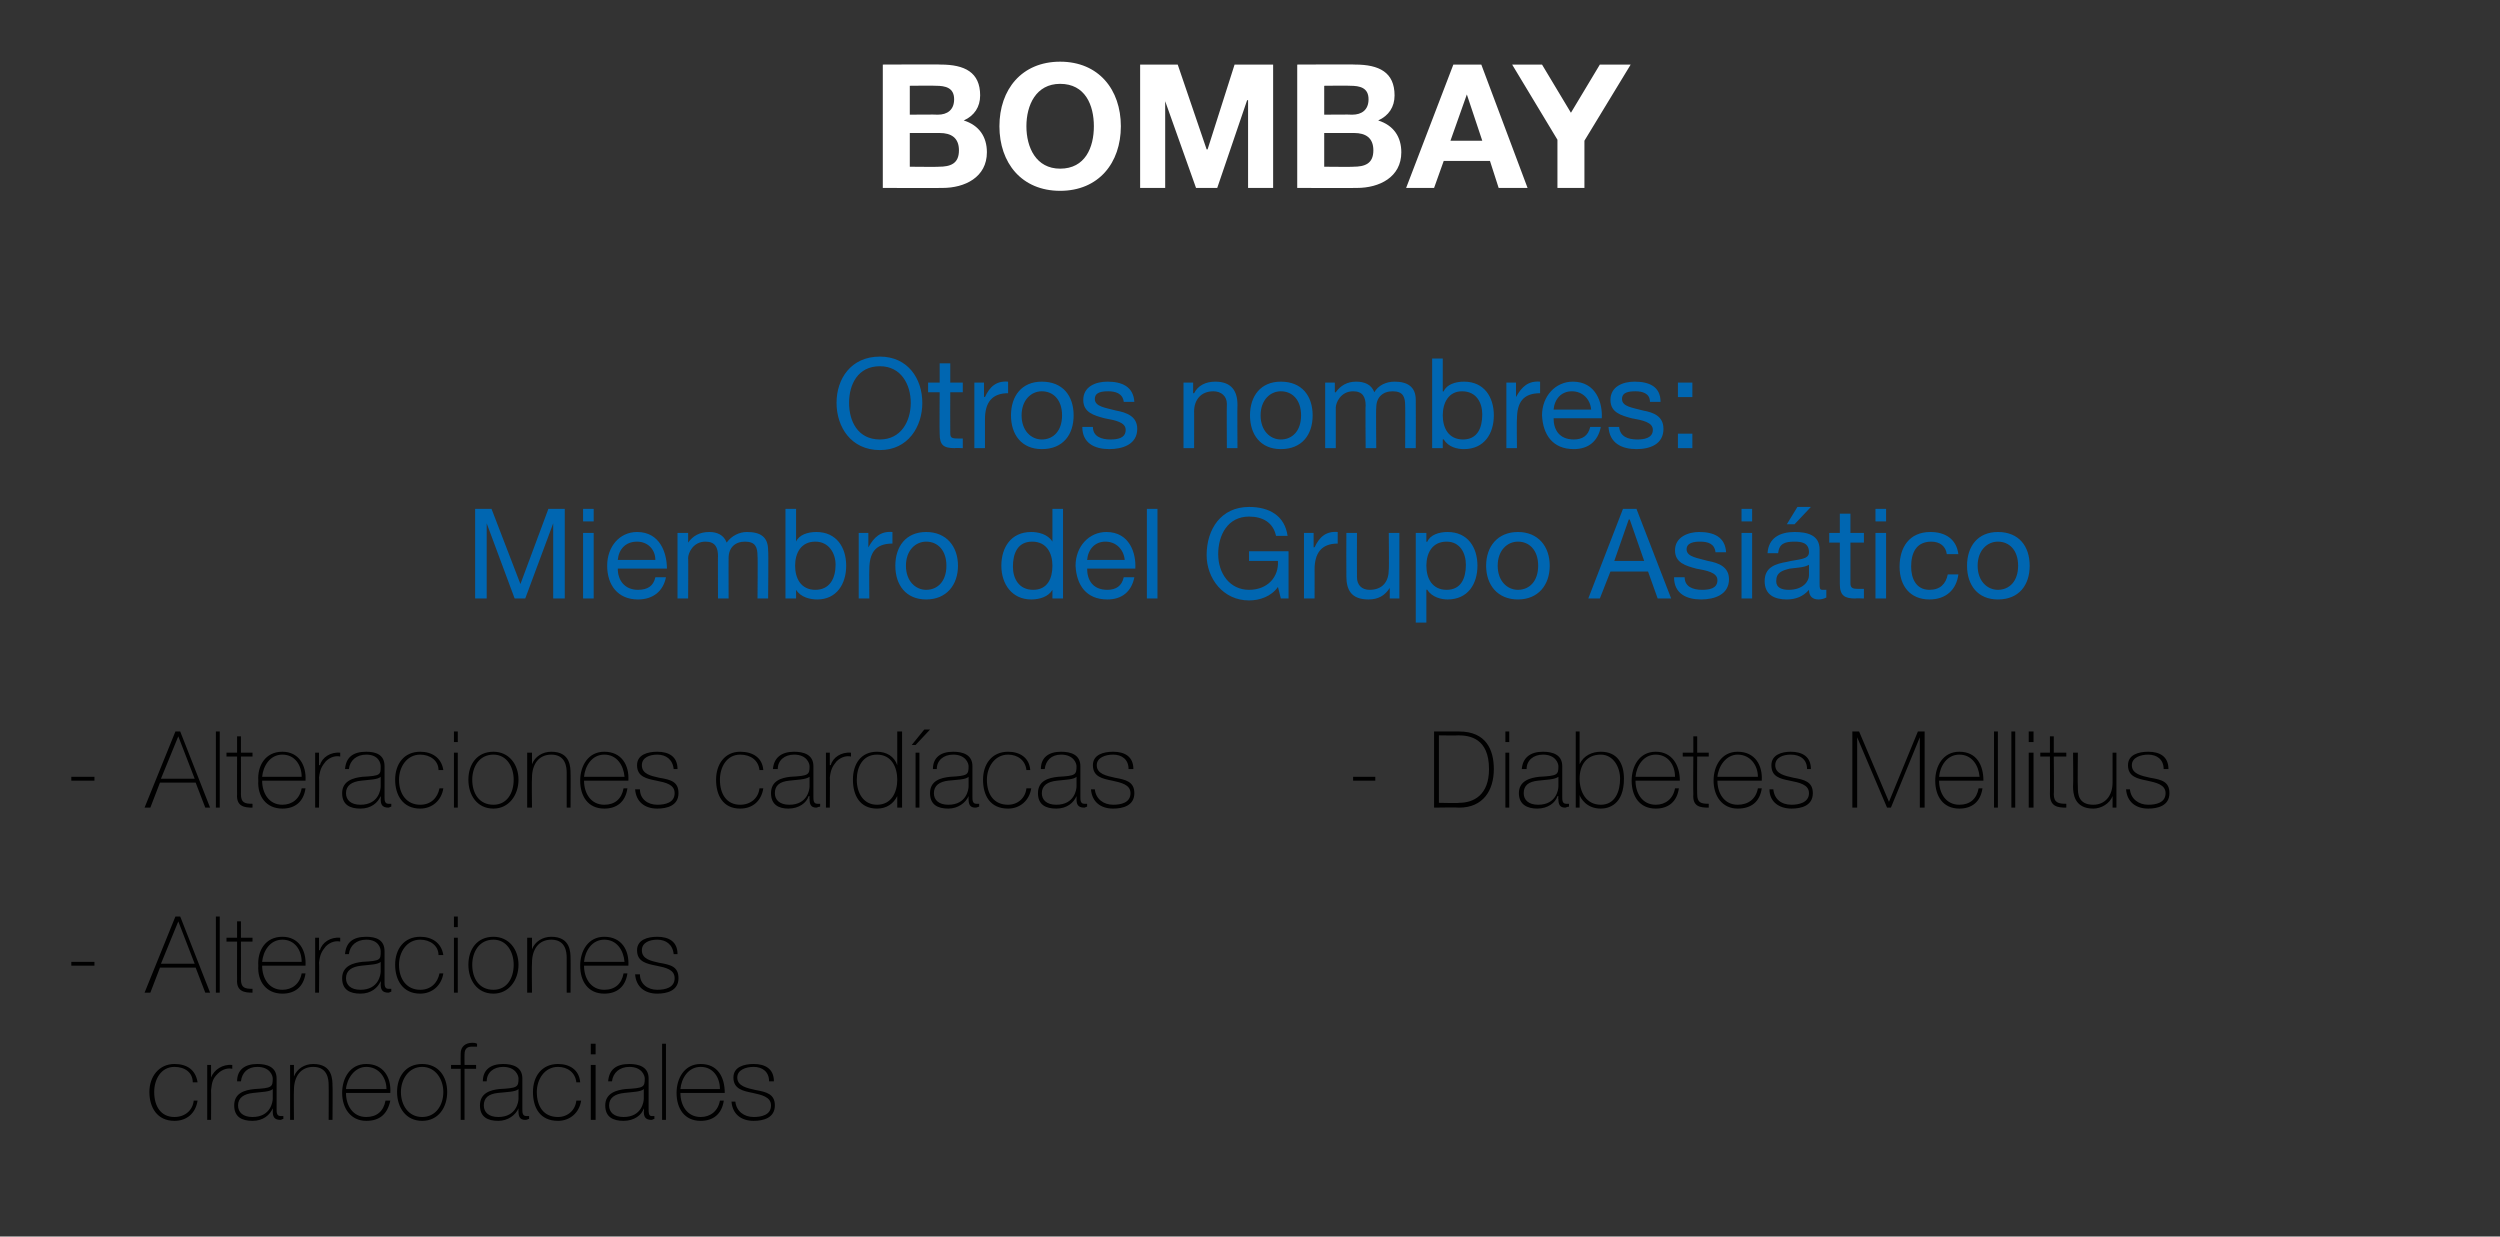 <?xml version="1.0" standalone="no"?><!DOCTYPE svg PUBLIC "-//W3C//DTD SVG 1.1//EN" "http://www.w3.org/Graphics/SVG/1.1/DTD/svg11.dtd"><svg xmlns="http://www.w3.org/2000/svg" version="1.1" width="259.4px" height="128.3px" viewBox="0 0 259.4 128.3"><rect x="0" y="0" width="259.4" height="128.3" fill="#333333" stroke="none"/>  <desc>BOMBAY Otros nombres: Miembro del Grupo Asiático Alteraciones cardíacas Alteraciones craneofaciales Diabetes Mellitus</desc>  <defs/>  <g id="Polygon122660">    <path d="M 140.4 81 L 140.4 80.6 L 142.7 80.6 L 142.7 81 L 140.4 81 Z M 149.3 83.3 C 149.3 83.3 151.4 83.35 151.4 83.3 C 152.9 83.3 154.5 82.5 154.5 79.8 C 154.5 76.6 152.5 76.3 151.3 76.3 C 151.3 76.33 149.3 76.3 149.3 76.3 L 149.3 83.3 Z M 148.8 75.9 C 148.8 75.9 151.38 75.91 151.4 75.9 C 154.2 75.9 155 77.8 155 79.8 C 155 82 153.9 83.8 151.4 83.8 C 151.36 83.76 148.8 83.8 148.8 83.8 L 148.8 75.9 Z M 156.2 83.8 L 156.2 78.1 L 156.6 78.1 L 156.6 83.8 L 156.2 83.8 Z M 156.2 77 L 156.2 75.9 L 156.6 75.9 L 156.6 77 L 156.2 77 Z M 161.7 80.6 C 161.3 80.9 160.4 80.9 159.6 81 C 158.6 81.1 158.1 81.5 158.1 82.3 C 158.1 83 158.6 83.5 159.6 83.5 C 161.5 83.5 161.7 81.9 161.7 81.6 C 161.7 81.6 161.7 80.6 161.7 80.6 Z M 162.1 82.7 C 162.1 83 162.1 83.4 162.5 83.4 C 162.5 83.4 162.6 83.4 162.8 83.4 C 162.8 83.4 162.8 83.7 162.8 83.7 C 162.6 83.7 162.5 83.8 162.4 83.8 C 161.8 83.8 161.7 83.4 161.7 82.9 C 161.66 82.94 161.7 82.6 161.7 82.6 C 161.7 82.6 161.64 82.64 161.6 82.6 C 161.4 83.3 160.6 83.9 159.5 83.9 C 158.5 83.9 157.6 83.5 157.6 82.3 C 157.6 81 158.8 80.7 159.7 80.6 C 161.6 80.5 161.7 80.4 161.7 79.5 C 161.7 79.2 161.4 78.3 160.1 78.3 C 159.1 78.3 158.4 78.9 158.4 79.8 C 158.4 79.8 157.9 79.8 157.9 79.8 C 158 78.6 158.8 78 160.1 78 C 161.1 78 162.1 78.3 162.1 79.5 C 162.1 79.5 162.1 82.7 162.1 82.7 Z M 168.1 80.8 C 168.1 79.6 167.4 78.3 166.1 78.3 C 164.6 78.3 163.9 79.4 163.9 80.8 C 163.9 82.2 164.6 83.5 166.1 83.5 C 167.6 83.5 168.1 82.1 168.1 80.8 Z M 163.5 75.9 L 163.9 75.9 L 163.9 79.3 C 163.9 79.3 163.95 79.31 163.9 79.3 C 164.3 78.4 165.2 78 166.1 78 C 167.8 78 168.5 79.2 168.5 80.8 C 168.5 83.5 166.9 83.9 166.1 83.9 C 164.6 83.9 164 82.8 163.9 82.5 C 163.95 82.5 163.9 82.5 163.9 82.5 L 163.9 83.8 L 163.5 83.8 L 163.5 75.9 Z M 169.7 81 C 169.7 82.3 170.4 83.5 171.8 83.5 C 172.8 83.5 173.6 82.9 173.8 81.8 C 173.8 81.8 174.2 81.8 174.2 81.8 C 174 83.2 173.1 83.9 171.8 83.9 C 170.1 83.9 169.3 82.6 169.3 81 C 169.3 79.5 170.1 78 171.8 78 C 173.5 78 174.3 79.4 174.3 81 C 174.3 81 169.7 81 169.7 81 Z M 173.8 80.6 C 173.8 79.4 173.1 78.3 171.8 78.3 C 170.5 78.3 169.8 79.5 169.7 80.6 C 169.7 80.6 173.8 80.6 173.8 80.6 Z M 177.3 78.5 L 176.1 78.5 C 176.1 78.5 176.08 82.42 176.1 82.4 C 176.1 83.3 176.5 83.4 177.3 83.4 C 177.3 83.4 177.3 83.8 177.3 83.8 C 176.4 83.8 175.6 83.7 175.7 82.4 C 175.67 82.42 175.7 78.5 175.7 78.5 L 174.6 78.5 L 174.6 78.1 L 175.7 78.1 L 175.7 76.4 L 176.1 76.4 L 176.1 78.1 L 177.3 78.1 L 177.3 78.5 Z M 178.2 81 C 178.2 82.3 178.9 83.5 180.3 83.5 C 181.4 83.5 182.2 82.9 182.4 81.8 C 182.4 81.8 182.8 81.8 182.8 81.8 C 182.6 83.2 181.7 83.9 180.3 83.9 C 178.7 83.9 177.8 82.6 177.8 81 C 177.8 79.5 178.6 78 180.3 78 C 182.1 78 182.9 79.4 182.8 81 C 182.8 81 178.2 81 178.2 81 Z M 182.4 80.6 C 182.4 79.4 181.6 78.3 180.3 78.3 C 179.1 78.3 178.3 79.5 178.2 80.6 C 178.2 80.6 182.4 80.6 182.4 80.6 Z M 184 81.9 C 184.1 82.9 184.8 83.5 185.9 83.5 C 186.6 83.5 187.7 83.3 187.7 82.3 C 187.7 81.4 186.7 81.2 185.7 81 C 184.7 80.8 183.8 80.6 183.8 79.4 C 183.8 78.3 184.9 78 185.8 78 C 187 78 187.9 78.5 187.9 79.8 C 187.9 79.8 187.5 79.8 187.5 79.8 C 187.5 78.8 186.8 78.3 185.8 78.3 C 185 78.3 184.2 78.6 184.2 79.4 C 184.2 80.3 185.2 80.5 186.1 80.7 C 187.2 80.9 188.1 81.1 188.1 82.3 C 188.1 83.6 186.9 83.9 185.9 83.9 C 184.6 83.9 183.6 83.2 183.6 81.9 C 183.6 81.9 184 81.9 184 81.9 Z M 192.2 75.9 L 192.9 75.9 L 196 83.2 L 196 83.2 L 199 75.9 L 199.7 75.9 L 199.7 83.8 L 199.2 83.8 L 199.2 76.5 L 199.2 76.5 L 196.2 83.8 L 195.8 83.8 L 192.7 76.5 L 192.7 76.5 L 192.7 83.8 L 192.2 83.8 L 192.2 75.9 Z M 201.2 81 C 201.2 82.3 201.9 83.5 203.3 83.5 C 204.4 83.5 205.1 82.9 205.3 81.8 C 205.3 81.8 205.7 81.8 205.7 81.8 C 205.5 83.2 204.6 83.9 203.3 83.9 C 201.6 83.9 200.8 82.6 200.8 81 C 200.8 79.5 201.6 78 203.3 78 C 205.1 78 205.8 79.4 205.8 81 C 205.8 81 201.2 81 201.2 81 Z M 205.4 80.6 C 205.3 79.4 204.6 78.3 203.3 78.3 C 202 78.3 201.3 79.5 201.2 80.6 C 201.2 80.6 205.4 80.6 205.4 80.6 Z M 207.3 75.9 L 207.3 83.8 L 206.9 83.8 L 206.9 75.9 L 207.3 75.9 Z M 209.1 75.9 L 209.1 83.8 L 208.7 83.8 L 208.7 75.9 L 209.1 75.9 Z M 210.5 83.8 L 210.5 78.1 L 211 78.1 L 211 83.8 L 210.5 83.8 Z M 210.5 77 L 210.5 75.9 L 211 75.9 L 211 77 L 210.5 77 Z M 214.4 78.5 L 213.1 78.5 C 213.1 78.5 213.14 82.42 213.1 82.4 C 213.1 83.3 213.6 83.4 214.4 83.4 C 214.4 83.4 214.4 83.8 214.4 83.8 C 213.5 83.8 212.7 83.7 212.7 82.4 C 212.72 82.42 212.7 78.5 212.7 78.5 L 211.7 78.5 L 211.7 78.1 L 212.7 78.1 L 212.7 76.4 L 213.1 76.4 L 213.1 78.1 L 214.4 78.1 L 214.4 78.5 Z M 219.6 83.8 L 219.2 83.8 L 219.2 82.6 C 219.2 82.6 219.18 82.55 219.2 82.6 C 218.9 83.4 218 83.9 217.2 83.9 C 215.2 83.9 215.1 82.3 215.1 81.6 C 215.14 81.61 215.1 78.1 215.1 78.1 L 215.6 78.1 C 215.6 78.1 215.56 81.69 215.6 81.7 C 215.6 82.3 215.6 83.5 217.2 83.5 C 218.4 83.5 219.2 82.6 219.2 81.2 C 219.2 81.17 219.2 78.1 219.2 78.1 L 219.6 78.1 L 219.6 83.8 Z M 221 81.9 C 221.1 82.9 221.9 83.5 222.9 83.5 C 223.7 83.5 224.7 83.3 224.7 82.3 C 224.7 81.4 223.7 81.2 222.8 81 C 221.8 80.8 220.8 80.6 220.8 79.4 C 220.8 78.3 221.9 78 222.9 78 C 224.1 78 225 78.5 225 79.8 C 225 79.8 224.5 79.8 224.5 79.8 C 224.5 78.8 223.8 78.3 222.9 78.3 C 222.1 78.3 221.2 78.6 221.2 79.4 C 221.2 80.3 222.2 80.5 223.1 80.7 C 224.3 80.9 225.1 81.1 225.1 82.3 C 225.1 83.6 223.9 83.9 222.9 83.9 C 221.6 83.9 220.7 83.2 220.6 81.9 C 220.6 81.9 221 81.9 221 81.9 Z " stroke="none" fill="#000"/>  </g>  <g id="Group122659">    <path d="M 20 112.3 C 20 111.3 19.2 110.7 18.1 110.7 C 16.7 110.7 16 112 16 113.3 C 16 114.8 16.7 115.9 18.1 115.9 C 19.2 115.9 20 115.2 20.1 114.2 C 20.1 114.2 20.5 114.2 20.5 114.2 C 20.3 115.5 19.4 116.3 18.1 116.3 C 16.3 116.3 15.5 114.9 15.5 113.3 C 15.5 111.7 16.5 110.4 18.1 110.4 C 19.4 110.4 20.3 111 20.5 112.3 C 20.5 112.3 20 112.3 20 112.3 Z M 21.9 111.8 C 21.9 111.8 21.95 111.76 21.9 111.8 C 22.2 111 23.1 110.4 24.1 110.5 C 24.1 110.5 24.1 110.9 24.1 110.9 C 23.7 110.8 23.1 110.9 22.6 111.4 C 22.1 111.9 22 112.2 21.9 113.1 C 21.92 113.07 21.9 116.2 21.9 116.2 L 21.5 116.2 L 21.5 110.5 L 21.9 110.5 L 21.9 111.8 Z M 28.3 113 C 28 113.3 27.1 113.3 26.3 113.4 C 25.3 113.5 24.7 113.9 24.7 114.7 C 24.7 115.4 25.2 115.9 26.2 115.9 C 28.1 115.9 28.3 114.3 28.3 114 C 28.3 114 28.3 113 28.3 113 Z M 28.7 115.1 C 28.7 115.4 28.7 115.8 29.1 115.8 C 29.2 115.8 29.3 115.8 29.4 115.8 C 29.4 115.8 29.4 116.1 29.4 116.1 C 29.3 116.1 29.2 116.2 29.1 116.2 C 28.4 116.2 28.3 115.8 28.3 115.3 C 28.31 115.34 28.3 115 28.3 115 C 28.3 115 28.29 115.04 28.3 115 C 28 115.7 27.3 116.3 26.2 116.3 C 25.1 116.3 24.3 115.9 24.3 114.7 C 24.3 113.4 25.4 113.1 26.4 113 C 28.2 112.9 28.3 112.8 28.3 111.9 C 28.3 111.6 28 110.7 26.7 110.7 C 25.7 110.7 25.1 111.3 25 112.2 C 25 112.2 24.6 112.2 24.6 112.2 C 24.6 111 25.4 110.4 26.7 110.4 C 27.7 110.4 28.7 110.7 28.7 111.9 C 28.7 111.9 28.7 115.1 28.7 115.1 Z M 30.1 110.5 L 30.5 110.5 L 30.5 111.7 C 30.5 111.7 30.5 111.72 30.5 111.7 C 30.8 110.9 31.6 110.4 32.5 110.4 C 34.5 110.4 34.5 112 34.5 112.7 C 34.53 112.66 34.5 116.2 34.5 116.2 L 34.1 116.2 C 34.1 116.2 34.12 112.59 34.1 112.6 C 34.1 112 34 110.7 32.5 110.7 C 31.2 110.7 30.5 111.7 30.5 113.1 C 30.47 113.1 30.5 116.2 30.5 116.2 L 30.1 116.2 L 30.1 110.5 Z M 35.9 113.4 C 35.9 114.7 36.6 115.9 38 115.9 C 39.1 115.9 39.8 115.3 40 114.2 C 40 114.2 40.5 114.2 40.5 114.2 C 40.2 115.6 39.4 116.3 38 116.3 C 36.4 116.3 35.5 115 35.5 113.4 C 35.5 111.9 36.3 110.4 38 110.4 C 39.8 110.4 40.6 111.8 40.5 113.4 C 40.5 113.4 35.9 113.4 35.9 113.4 Z M 40.1 113 C 40.1 111.8 39.3 110.7 38 110.7 C 36.8 110.7 36 111.9 35.9 113 C 35.9 113 40.1 113 40.1 113 Z M 43.8 110.4 C 45.5 110.4 46.4 111.7 46.4 113.3 C 46.4 114.9 45.5 116.3 43.8 116.3 C 42.1 116.3 41.2 114.9 41.2 113.3 C 41.2 111.7 42.1 110.4 43.8 110.4 Z M 43.8 115.9 C 45.2 115.9 46 114.7 46 113.3 C 46 112 45.2 110.7 43.8 110.7 C 42.4 110.7 41.6 112 41.6 113.3 C 41.6 114.7 42.4 115.9 43.8 115.9 Z M 46.8 110.9 L 46.8 110.5 L 47.8 110.5 C 47.8 110.5 47.78 109.34 47.8 109.3 C 47.8 108.6 48.3 108.2 49 108.2 C 49.2 108.2 49.3 108.2 49.5 108.3 C 49.5 108.3 49.5 108.6 49.5 108.6 C 49.3 108.6 49.2 108.6 49 108.6 C 48.6 108.6 48.2 108.7 48.2 109.4 C 48.19 109.38 48.2 110.5 48.2 110.5 L 49.4 110.5 L 49.4 110.9 L 48.2 110.9 L 48.2 116.2 L 47.8 116.2 L 47.8 110.9 L 46.8 110.9 Z M 53.8 113 C 53.5 113.3 52.6 113.3 51.7 113.4 C 50.7 113.5 50.2 113.9 50.2 114.7 C 50.2 115.4 50.7 115.9 51.7 115.9 C 53.6 115.9 53.8 114.3 53.8 114 C 53.8 114 53.8 113 53.8 113 Z M 54.2 115.1 C 54.2 115.4 54.2 115.8 54.6 115.8 C 54.7 115.8 54.8 115.8 54.9 115.8 C 54.9 115.8 54.9 116.1 54.9 116.1 C 54.8 116.1 54.7 116.2 54.5 116.2 C 53.9 116.2 53.8 115.8 53.8 115.3 C 53.78 115.34 53.8 115 53.8 115 C 53.8 115 53.76 115.04 53.8 115 C 53.5 115.7 52.7 116.3 51.7 116.3 C 50.6 116.3 49.8 115.9 49.8 114.7 C 49.8 113.4 50.9 113.1 51.8 113 C 53.7 112.9 53.8 112.8 53.8 111.9 C 53.8 111.6 53.5 110.7 52.2 110.7 C 51.2 110.7 50.5 111.3 50.5 112.2 C 50.5 112.2 50.1 112.2 50.1 112.2 C 50.1 111 50.9 110.4 52.2 110.4 C 53.2 110.4 54.2 110.7 54.2 111.9 C 54.2 111.9 54.2 115.1 54.2 115.1 Z M 59.8 112.3 C 59.7 111.3 58.9 110.7 57.9 110.7 C 56.5 110.7 55.7 112 55.7 113.3 C 55.7 114.8 56.4 115.9 57.9 115.9 C 58.9 115.9 59.7 115.2 59.8 114.2 C 59.8 114.2 60.3 114.2 60.3 114.2 C 60.1 115.5 59.1 116.3 57.9 116.3 C 56 116.3 55.3 114.9 55.3 113.3 C 55.3 111.7 56.2 110.4 57.9 110.4 C 59.1 110.4 60.1 111 60.2 112.3 C 60.2 112.3 59.8 112.3 59.8 112.3 Z M 61.3 116.2 L 61.3 110.5 L 61.8 110.5 L 61.8 116.2 L 61.3 116.2 Z M 61.3 109.4 L 61.3 108.3 L 61.8 108.3 L 61.8 109.4 L 61.3 109.4 Z M 66.8 113 C 66.5 113.3 65.6 113.3 64.8 113.4 C 63.8 113.5 63.2 113.9 63.2 114.7 C 63.2 115.4 63.7 115.9 64.7 115.9 C 66.6 115.9 66.8 114.3 66.8 114 C 66.8 114 66.8 113 66.8 113 Z M 67.3 115.1 C 67.3 115.4 67.3 115.8 67.6 115.8 C 67.7 115.8 67.8 115.8 67.9 115.8 C 67.9 115.8 67.9 116.1 67.9 116.1 C 67.8 116.1 67.7 116.2 67.6 116.2 C 66.9 116.2 66.8 115.8 66.8 115.3 C 66.84 115.34 66.8 115 66.8 115 C 66.8 115 66.82 115.04 66.8 115 C 66.6 115.7 65.8 116.3 64.7 116.3 C 63.6 116.3 62.8 115.9 62.8 114.7 C 62.8 113.4 64 113.1 64.9 113 C 66.8 112.9 66.9 112.8 66.9 111.9 C 66.9 111.6 66.6 110.7 65.3 110.7 C 64.3 110.7 63.6 111.3 63.5 112.2 C 63.5 112.2 63.1 112.2 63.1 112.2 C 63.2 111 63.9 110.4 65.3 110.4 C 66.3 110.4 67.3 110.7 67.3 111.9 C 67.3 111.9 67.3 115.1 67.3 115.1 Z M 69.1 108.3 L 69.1 116.2 L 68.7 116.2 L 68.7 108.3 L 69.1 108.3 Z M 70.6 113.4 C 70.6 114.7 71.3 115.9 72.7 115.9 C 73.7 115.9 74.5 115.3 74.7 114.2 C 74.7 114.2 75.1 114.2 75.1 114.2 C 74.9 115.6 74 116.3 72.7 116.3 C 71 116.3 70.2 115 70.2 113.4 C 70.2 111.9 71 110.4 72.7 110.4 C 74.5 110.4 75.2 111.8 75.2 113.4 C 75.2 113.4 70.6 113.4 70.6 113.4 Z M 74.7 113 C 74.7 111.8 74 110.7 72.7 110.7 C 71.4 110.7 70.7 111.9 70.6 113 C 70.6 113 74.7 113 74.7 113 Z M 76.3 114.3 C 76.4 115.3 77.2 115.9 78.2 115.9 C 79 115.9 80 115.7 80 114.7 C 80 113.8 79 113.6 78.1 113.4 C 77.1 113.2 76.1 113 76.1 111.8 C 76.1 110.7 77.2 110.4 78.2 110.4 C 79.4 110.4 80.3 110.9 80.3 112.2 C 80.3 112.2 79.8 112.2 79.8 112.2 C 79.8 111.2 79.1 110.7 78.2 110.7 C 77.4 110.7 76.5 111 76.5 111.8 C 76.5 112.7 77.5 112.9 78.4 113.1 C 79.5 113.3 80.4 113.5 80.4 114.7 C 80.4 116 79.2 116.3 78.2 116.3 C 76.9 116.3 76 115.6 75.9 114.3 C 75.9 114.3 76.3 114.3 76.3 114.3 Z " stroke="none" fill="#000"/>    <path d="M 7.4 100.2 L 7.4 99.8 L 9.8 99.8 L 9.8 100.2 L 7.4 100.2 Z M 18.7 95.1 L 21.8 103 L 21.3 103 L 20.3 100.4 L 16.6 100.4 L 15.6 103 L 15 103 L 18.2 95.1 L 18.7 95.1 Z M 20.2 100 L 18.5 95.6 L 18.5 95.6 L 16.7 100 L 20.2 100 Z M 22.8 95.1 L 22.8 103 L 22.4 103 L 22.4 95.1 L 22.8 95.1 Z M 26.2 97.7 L 25 97.7 C 25 97.7 25.01 101.62 25 101.6 C 25 102.5 25.4 102.6 26.2 102.6 C 26.2 102.6 26.2 103 26.2 103 C 25.4 103 24.5 102.9 24.6 101.6 C 24.59 101.62 24.6 97.7 24.6 97.7 L 23.5 97.7 L 23.5 97.3 L 24.6 97.3 L 24.6 95.6 L 25 95.6 L 25 97.3 L 26.2 97.3 L 26.2 97.7 Z M 27.2 100.2 C 27.2 101.5 27.9 102.7 29.3 102.7 C 30.3 102.7 31.1 102.1 31.3 101 C 31.3 101 31.7 101 31.7 101 C 31.5 102.4 30.6 103.1 29.3 103.1 C 27.6 103.1 26.7 101.8 26.8 100.2 C 26.7 98.7 27.5 97.2 29.3 97.2 C 31 97.2 31.8 98.6 31.7 100.2 C 31.7 100.2 27.2 100.2 27.2 100.2 Z M 31.3 99.8 C 31.3 98.6 30.6 97.5 29.3 97.5 C 28 97.5 27.3 98.7 27.2 99.8 C 27.2 99.8 31.3 99.8 31.3 99.8 Z M 33.1 98.6 C 33.1 98.6 33.17 98.56 33.2 98.6 C 33.4 97.8 34.3 97.2 35.3 97.3 C 35.3 97.3 35.3 97.7 35.3 97.7 C 34.9 97.6 34.3 97.7 33.8 98.2 C 33.4 98.7 33.2 99 33.1 99.9 C 33.14 99.87 33.1 103 33.1 103 L 32.7 103 L 32.7 97.3 L 33.1 97.3 L 33.1 98.6 Z M 39.5 99.8 C 39.2 100.1 38.3 100.1 37.5 100.2 C 36.5 100.3 35.9 100.7 35.9 101.5 C 35.9 102.2 36.4 102.7 37.4 102.7 C 39.3 102.7 39.5 101.1 39.5 100.8 C 39.5 100.8 39.5 99.8 39.5 99.8 Z M 39.9 101.9 C 39.9 102.2 39.9 102.6 40.3 102.6 C 40.4 102.6 40.5 102.6 40.6 102.6 C 40.6 102.6 40.6 102.9 40.6 102.9 C 40.5 102.9 40.4 103 40.3 103 C 39.6 103 39.5 102.6 39.5 102.1 C 39.53 102.14 39.5 101.8 39.5 101.8 C 39.5 101.8 39.51 101.84 39.5 101.8 C 39.2 102.5 38.5 103.1 37.4 103.1 C 36.3 103.1 35.5 102.7 35.5 101.5 C 35.5 100.2 36.7 99.9 37.6 99.8 C 39.5 99.7 39.5 99.6 39.5 98.7 C 39.5 98.4 39.3 97.5 38 97.5 C 37 97.5 36.3 98.1 36.2 99 C 36.2 99 35.8 99 35.8 99 C 35.9 97.8 36.6 97.2 38 97.2 C 39 97.2 39.9 97.5 39.9 98.7 C 39.9 98.7 39.9 101.9 39.9 101.9 Z M 45.5 99.1 C 45.5 98.1 44.6 97.5 43.6 97.5 C 42.2 97.5 41.4 98.8 41.4 100.1 C 41.4 101.6 42.2 102.7 43.6 102.7 C 44.7 102.7 45.4 102 45.6 101 C 45.6 101 46 101 46 101 C 45.8 102.3 44.8 103.1 43.6 103.1 C 41.8 103.1 41 101.7 41 100.1 C 41 98.5 41.9 97.2 43.6 97.2 C 44.8 97.2 45.8 97.8 46 99.1 C 46 99.1 45.5 99.1 45.5 99.1 Z M 47.1 103 L 47.1 97.3 L 47.5 97.3 L 47.5 103 L 47.1 103 Z M 47.1 96.2 L 47.1 95.1 L 47.5 95.1 L 47.5 96.2 L 47.1 96.2 Z M 51.2 97.2 C 52.8 97.2 53.8 98.5 53.8 100.1 C 53.8 101.7 52.8 103.1 51.2 103.1 C 49.5 103.1 48.6 101.7 48.6 100.1 C 48.6 98.5 49.5 97.2 51.2 97.2 Z M 51.2 102.7 C 52.6 102.7 53.3 101.5 53.3 100.1 C 53.3 98.8 52.6 97.5 51.2 97.5 C 49.7 97.5 49 98.8 49 100.1 C 49 101.5 49.7 102.7 51.2 102.7 Z M 54.7 97.3 L 55.2 97.3 L 55.2 98.5 C 55.2 98.5 55.18 98.52 55.2 98.5 C 55.5 97.7 56.3 97.2 57.2 97.2 C 59.2 97.2 59.2 98.8 59.2 99.5 C 59.22 99.46 59.2 103 59.2 103 L 58.8 103 C 58.8 103 58.8 99.39 58.8 99.4 C 58.8 98.8 58.7 97.5 57.2 97.5 C 55.9 97.5 55.2 98.5 55.2 99.9 C 55.16 99.9 55.2 103 55.2 103 L 54.7 103 L 54.7 97.3 Z M 60.6 100.2 C 60.6 101.5 61.3 102.7 62.7 102.7 C 63.8 102.7 64.5 102.1 64.7 101 C 64.7 101 65.1 101 65.1 101 C 64.9 102.4 64 103.1 62.7 103.1 C 61 103.1 60.2 101.8 60.2 100.2 C 60.2 98.7 61 97.2 62.7 97.2 C 64.5 97.2 65.3 98.6 65.2 100.2 C 65.2 100.2 60.6 100.2 60.6 100.2 Z M 64.8 99.8 C 64.7 98.6 64 97.5 62.7 97.5 C 61.4 97.5 60.7 98.7 60.6 99.8 C 60.6 99.8 64.8 99.8 64.8 99.8 Z M 66.4 101.1 C 66.4 102.1 67.2 102.7 68.2 102.7 C 69 102.7 70 102.5 70 101.5 C 70 100.6 69.1 100.4 68.1 100.2 C 67.1 100 66.1 99.8 66.1 98.6 C 66.1 97.5 67.2 97.2 68.2 97.2 C 69.4 97.2 70.3 97.7 70.3 99 C 70.3 99 69.9 99 69.9 99 C 69.8 98 69.1 97.5 68.2 97.5 C 67.4 97.5 66.6 97.8 66.6 98.6 C 66.6 99.5 67.5 99.7 68.4 99.9 C 69.6 100.1 70.4 100.3 70.4 101.5 C 70.4 102.8 69.2 103.1 68.2 103.1 C 66.9 103.1 66 102.4 65.9 101.1 C 65.9 101.1 66.4 101.1 66.4 101.1 Z " stroke="none" fill="#000"/>    <path d="M 7.4 81 L 7.4 80.6 L 9.8 80.6 L 9.8 81 L 7.4 81 Z M 18.7 75.9 L 21.8 83.8 L 21.3 83.8 L 20.3 81.2 L 16.6 81.2 L 15.6 83.8 L 15 83.8 L 18.2 75.9 L 18.7 75.9 Z M 20.2 80.8 L 18.5 76.4 L 18.5 76.4 L 16.7 80.8 L 20.2 80.8 Z M 22.8 75.9 L 22.8 83.8 L 22.4 83.8 L 22.4 75.9 L 22.8 75.9 Z M 26.2 78.5 L 25 78.5 C 25 78.5 25.01 82.42 25 82.4 C 25 83.3 25.4 83.4 26.2 83.4 C 26.2 83.4 26.2 83.8 26.2 83.8 C 25.4 83.8 24.5 83.7 24.6 82.4 C 24.59 82.42 24.6 78.5 24.6 78.5 L 23.5 78.5 L 23.5 78.1 L 24.6 78.1 L 24.6 76.4 L 25 76.4 L 25 78.1 L 26.2 78.1 L 26.2 78.5 Z M 27.2 81 C 27.2 82.3 27.9 83.5 29.3 83.5 C 30.3 83.5 31.1 82.9 31.3 81.8 C 31.3 81.8 31.7 81.8 31.7 81.8 C 31.5 83.2 30.6 83.9 29.3 83.9 C 27.6 83.9 26.7 82.6 26.8 81 C 26.7 79.5 27.5 78 29.3 78 C 31 78 31.8 79.4 31.7 81 C 31.7 81 27.2 81 27.2 81 Z M 31.3 80.6 C 31.3 79.4 30.6 78.3 29.3 78.3 C 28 78.3 27.3 79.5 27.2 80.6 C 27.2 80.6 31.3 80.6 31.3 80.6 Z M 33.1 79.4 C 33.1 79.4 33.17 79.36 33.2 79.4 C 33.4 78.6 34.3 78 35.3 78.1 C 35.3 78.1 35.3 78.5 35.3 78.5 C 34.9 78.4 34.3 78.5 33.8 79 C 33.4 79.5 33.2 79.8 33.1 80.7 C 33.14 80.67 33.1 83.8 33.1 83.8 L 32.7 83.8 L 32.7 78.1 L 33.1 78.1 L 33.1 79.4 Z M 39.5 80.6 C 39.2 80.9 38.3 80.9 37.5 81 C 36.5 81.1 35.9 81.5 35.9 82.3 C 35.9 83 36.4 83.5 37.4 83.5 C 39.3 83.5 39.5 81.9 39.5 81.6 C 39.5 81.6 39.5 80.6 39.5 80.6 Z M 39.9 82.7 C 39.9 83 39.9 83.4 40.3 83.4 C 40.4 83.4 40.5 83.4 40.6 83.4 C 40.6 83.4 40.6 83.7 40.6 83.7 C 40.5 83.7 40.4 83.8 40.3 83.8 C 39.6 83.8 39.5 83.4 39.5 82.9 C 39.53 82.94 39.5 82.6 39.5 82.6 C 39.5 82.6 39.51 82.64 39.5 82.6 C 39.2 83.3 38.5 83.9 37.4 83.9 C 36.3 83.9 35.5 83.5 35.5 82.3 C 35.5 81 36.7 80.7 37.6 80.6 C 39.5 80.5 39.5 80.4 39.5 79.5 C 39.5 79.2 39.3 78.3 38 78.3 C 37 78.3 36.3 78.9 36.2 79.8 C 36.2 79.8 35.8 79.8 35.8 79.8 C 35.9 78.6 36.6 78 38 78 C 39 78 39.9 78.3 39.9 79.5 C 39.9 79.5 39.9 82.7 39.9 82.7 Z M 45.5 79.9 C 45.5 78.9 44.6 78.3 43.6 78.3 C 42.2 78.3 41.4 79.6 41.4 80.9 C 41.4 82.4 42.2 83.5 43.6 83.5 C 44.7 83.5 45.4 82.8 45.6 81.8 C 45.6 81.8 46 81.8 46 81.8 C 45.8 83.1 44.8 83.9 43.6 83.9 C 41.8 83.9 41 82.5 41 80.9 C 41 79.3 41.9 78 43.6 78 C 44.8 78 45.8 78.6 46 79.9 C 46 79.9 45.5 79.9 45.5 79.9 Z M 47.1 83.8 L 47.1 78.1 L 47.5 78.1 L 47.5 83.8 L 47.1 83.8 Z M 47.1 77 L 47.1 75.9 L 47.5 75.9 L 47.5 77 L 47.1 77 Z M 51.2 78 C 52.8 78 53.8 79.3 53.8 80.9 C 53.8 82.5 52.8 83.9 51.2 83.9 C 49.5 83.9 48.6 82.5 48.6 80.9 C 48.6 79.3 49.5 78 51.2 78 Z M 51.2 83.5 C 52.6 83.5 53.3 82.3 53.3 80.9 C 53.3 79.6 52.6 78.3 51.2 78.3 C 49.7 78.3 49 79.6 49 80.9 C 49 82.3 49.7 83.5 51.2 83.5 Z M 54.7 78.1 L 55.2 78.1 L 55.2 79.3 C 55.2 79.3 55.18 79.32 55.2 79.3 C 55.5 78.5 56.3 78 57.2 78 C 59.2 78 59.2 79.6 59.2 80.3 C 59.22 80.26 59.2 83.8 59.2 83.8 L 58.8 83.8 C 58.8 83.8 58.8 80.19 58.8 80.2 C 58.8 79.6 58.7 78.3 57.2 78.3 C 55.9 78.3 55.2 79.3 55.2 80.7 C 55.16 80.7 55.2 83.8 55.2 83.8 L 54.7 83.8 L 54.7 78.1 Z M 60.6 81 C 60.6 82.3 61.3 83.5 62.7 83.5 C 63.8 83.5 64.5 82.9 64.7 81.8 C 64.7 81.8 65.1 81.8 65.1 81.8 C 64.9 83.2 64 83.9 62.7 83.9 C 61 83.9 60.2 82.6 60.2 81 C 60.2 79.5 61 78 62.7 78 C 64.5 78 65.3 79.4 65.2 81 C 65.2 81 60.6 81 60.6 81 Z M 64.8 80.6 C 64.7 79.4 64 78.3 62.7 78.3 C 61.4 78.3 60.7 79.5 60.6 80.6 C 60.6 80.6 64.8 80.6 64.8 80.6 Z M 66.4 81.9 C 66.4 82.9 67.2 83.5 68.2 83.5 C 69 83.5 70 83.3 70 82.3 C 70 81.4 69.1 81.2 68.1 81 C 67.1 80.8 66.1 80.6 66.1 79.4 C 66.1 78.3 67.2 78 68.2 78 C 69.4 78 70.3 78.5 70.3 79.8 C 70.3 79.8 69.9 79.8 69.9 79.8 C 69.8 78.8 69.1 78.3 68.2 78.3 C 67.4 78.3 66.6 78.6 66.6 79.4 C 66.6 80.3 67.5 80.5 68.4 80.7 C 69.6 80.9 70.4 81.1 70.4 82.3 C 70.4 83.6 69.2 83.9 68.2 83.9 C 66.9 83.9 66 83.2 65.9 81.9 C 65.9 81.9 66.4 81.9 66.4 81.9 Z M 78.8 79.9 C 78.7 78.9 77.9 78.3 76.8 78.3 C 75.4 78.3 74.7 79.6 74.7 80.9 C 74.7 82.4 75.4 83.5 76.8 83.5 C 77.9 83.5 78.7 82.8 78.8 81.8 C 78.8 81.8 79.2 81.8 79.2 81.8 C 79 83.1 78.1 83.9 76.8 83.9 C 75 83.9 74.3 82.5 74.3 80.9 C 74.3 79.3 75.2 78 76.8 78 C 78.1 78 79.1 78.6 79.2 79.9 C 79.2 79.9 78.8 79.9 78.8 79.9 Z M 84 80.6 C 83.6 80.9 82.7 80.9 81.9 81 C 80.9 81.1 80.4 81.5 80.4 82.3 C 80.4 83 80.9 83.5 81.9 83.5 C 83.8 83.5 84 81.9 84 81.6 C 84 81.6 84 80.6 84 80.6 Z M 84.4 82.7 C 84.4 83 84.4 83.4 84.8 83.4 C 84.8 83.4 84.9 83.4 85.1 83.4 C 85.1 83.4 85.1 83.7 85.1 83.7 C 84.9 83.7 84.8 83.8 84.7 83.8 C 84.1 83.8 84 83.4 84 82.9 C 83.97 82.94 84 82.6 84 82.6 C 84 82.6 83.95 82.64 83.9 82.6 C 83.7 83.3 82.9 83.9 81.8 83.9 C 80.8 83.9 80 83.5 80 82.3 C 80 81 81.1 80.7 82 80.6 C 83.9 80.5 84 80.4 84 79.5 C 84 79.2 83.7 78.3 82.4 78.3 C 81.4 78.3 80.7 78.9 80.7 79.8 C 80.7 79.8 80.2 79.8 80.2 79.8 C 80.3 78.6 81.1 78 82.4 78 C 83.4 78 84.4 78.3 84.4 79.5 C 84.4 79.5 84.4 82.7 84.4 82.7 Z M 86.1 79.4 C 86.1 79.4 86.17 79.36 86.2 79.4 C 86.4 78.6 87.3 78 88.3 78.1 C 88.3 78.1 88.3 78.5 88.3 78.5 C 87.9 78.4 87.3 78.5 86.8 79 C 86.4 79.5 86.2 79.8 86.1 80.7 C 86.13 80.67 86.1 83.8 86.1 83.8 L 85.7 83.8 L 85.7 78.1 L 86.1 78.1 L 86.1 79.4 Z M 93.1 80.9 C 93.1 79.6 92.5 78.3 91 78.3 C 89.5 78.3 88.9 79.6 88.9 80.9 C 88.9 82.3 89.6 83.5 91 83.5 C 92.5 83.5 93.1 82.2 93.1 80.9 Z M 93.1 82.6 C 93.1 82.6 93.12 82.55 93.1 82.6 C 92.7 83.4 92 83.9 91 83.9 C 89.2 83.9 88.5 82.5 88.5 80.9 C 88.5 79.3 89.3 78 91 78 C 92 78 92.8 78.5 93.1 79.4 C 93.12 79.37 93.1 79.4 93.1 79.4 L 93.1 75.9 L 93.6 75.9 L 93.6 83.8 L 93.1 83.8 L 93.1 82.6 Z M 95 83.8 L 95 78.1 L 95.4 78.1 L 95.4 83.8 L 95 83.8 Z M 95.9 75.7 L 96.5 75.7 L 95 77.3 L 94.6 77.3 L 95.9 75.7 Z M 100.5 80.6 C 100.2 80.9 99.3 80.9 98.4 81 C 97.5 81.1 96.9 81.5 96.9 82.3 C 96.9 83 97.4 83.5 98.4 83.5 C 100.3 83.5 100.5 81.9 100.5 81.6 C 100.5 81.6 100.5 80.6 100.5 80.6 Z M 100.9 82.7 C 100.9 83 100.9 83.4 101.3 83.4 C 101.4 83.4 101.5 83.4 101.6 83.4 C 101.6 83.4 101.6 83.7 101.6 83.7 C 101.5 83.7 101.4 83.8 101.2 83.8 C 100.6 83.8 100.5 83.4 100.5 82.9 C 100.49 82.94 100.5 82.6 100.5 82.6 C 100.5 82.6 100.47 82.64 100.5 82.6 C 100.2 83.3 99.4 83.9 98.4 83.9 C 97.3 83.9 96.5 83.5 96.5 82.3 C 96.5 81 97.6 80.7 98.6 80.6 C 100.4 80.5 100.5 80.4 100.5 79.5 C 100.5 79.2 100.2 78.3 98.9 78.3 C 97.9 78.3 97.2 78.9 97.2 79.8 C 97.2 79.8 96.8 79.8 96.8 79.8 C 96.8 78.6 97.6 78 98.9 78 C 99.9 78 100.9 78.3 100.9 79.5 C 100.9 79.5 100.9 82.7 100.9 82.7 Z M 106.5 79.9 C 106.4 78.9 105.6 78.3 104.6 78.3 C 103.2 78.3 102.4 79.6 102.4 80.9 C 102.4 82.4 103.1 83.5 104.6 83.5 C 105.6 83.5 106.4 82.8 106.5 81.8 C 106.5 81.8 107 81.8 107 81.8 C 106.8 83.1 105.8 83.9 104.6 83.9 C 102.7 83.9 102 82.5 102 80.9 C 102 79.3 102.9 78 104.6 78 C 105.8 78 106.8 78.6 106.9 79.9 C 106.9 79.9 106.5 79.9 106.5 79.9 Z M 111.7 80.6 C 111.4 80.9 110.5 80.9 109.7 81 C 108.7 81.1 108.1 81.5 108.1 82.3 C 108.1 83 108.6 83.5 109.6 83.5 C 111.5 83.5 111.7 81.9 111.7 81.6 C 111.7 81.6 111.7 80.6 111.7 80.6 Z M 112.1 82.7 C 112.1 83 112.1 83.4 112.5 83.4 C 112.6 83.4 112.7 83.4 112.8 83.4 C 112.8 83.4 112.8 83.7 112.8 83.7 C 112.7 83.7 112.6 83.8 112.5 83.8 C 111.8 83.8 111.7 83.4 111.7 82.9 C 111.7 82.94 111.7 82.6 111.7 82.6 C 111.7 82.6 111.68 82.64 111.7 82.6 C 111.4 83.3 110.7 83.9 109.6 83.9 C 108.5 83.9 107.7 83.5 107.7 82.3 C 107.7 81 108.8 80.7 109.8 80.6 C 111.6 80.5 111.7 80.4 111.7 79.5 C 111.7 79.2 111.4 78.3 110.1 78.3 C 109.1 78.3 108.5 78.9 108.4 79.8 C 108.4 79.8 108 79.8 108 79.8 C 108 78.6 108.8 78 110.1 78 C 111.1 78 112.1 78.3 112.1 79.5 C 112.1 79.5 112.1 82.7 112.1 82.7 Z M 113.6 81.9 C 113.7 82.9 114.5 83.5 115.5 83.5 C 116.3 83.5 117.3 83.3 117.3 82.3 C 117.3 81.4 116.3 81.2 115.4 81 C 114.4 80.8 113.4 80.6 113.4 79.4 C 113.4 78.3 114.5 78 115.5 78 C 116.7 78 117.6 78.5 117.6 79.8 C 117.6 79.8 117.1 79.8 117.1 79.8 C 117.1 78.8 116.4 78.3 115.5 78.3 C 114.7 78.3 113.8 78.6 113.8 79.4 C 113.8 80.3 114.8 80.5 115.7 80.7 C 116.8 80.9 117.7 81.1 117.7 82.3 C 117.7 83.6 116.5 83.9 115.5 83.9 C 114.2 83.9 113.3 83.2 113.2 81.9 C 113.2 81.9 113.6 81.9 113.6 81.9 Z " stroke="none" fill="#000"/>  </g>  <g id="Group122655">    <path d="M 49.3 52.8 L 51 52.8 L 54 60.6 L 56.9 52.8 L 58.6 52.8 L 58.6 62.1 L 57.4 62.1 L 57.4 54.3 L 57.4 54.3 L 54.5 62.1 L 53.4 62.1 L 50.5 54.3 L 50.5 54.3 L 50.5 62.1 L 49.3 62.1 L 49.3 52.8 Z M 60.5 55.3 L 61.6 55.3 L 61.6 62.1 L 60.5 62.1 L 60.5 55.3 Z M 61.6 54.1 L 60.5 54.1 L 60.5 52.8 L 61.6 52.8 L 61.6 54.1 Z M 69.1 59.9 C 68.8 61.4 67.7 62.2 66.2 62.2 C 64.1 62.2 63 60.7 63 58.7 C 63 56.7 64.3 55.2 66.1 55.2 C 68.5 55.2 69.2 57.4 69.2 59 C 69.2 59 64.1 59 64.1 59 C 64.1 60.2 64.8 61.2 66.2 61.2 C 67.2 61.2 67.8 60.8 68 59.9 C 68 59.9 69.1 59.9 69.1 59.9 Z M 68 58.1 C 68 57 67.2 56.2 66.1 56.2 C 64.9 56.2 64.2 57 64.1 58.1 C 64.1 58.1 68 58.1 68 58.1 Z M 70.3 55.3 L 71.4 55.3 L 71.4 56.3 C 71.4 56.3 71.39 56.33 71.4 56.3 C 71.9 55.6 72.6 55.2 73.6 55.2 C 74.4 55.2 75.1 55.5 75.4 56.3 C 75.9 55.6 76.7 55.2 77.5 55.2 C 78.9 55.2 79.7 55.7 79.7 57.1 C 79.75 57.13 79.7 62.1 79.7 62.1 L 78.6 62.1 C 78.6 62.1 78.64 57.65 78.6 57.7 C 78.6 56.8 78.4 56.2 77.3 56.2 C 76.3 56.2 75.6 56.8 75.6 57.9 C 75.59 57.87 75.6 62.1 75.6 62.1 L 74.5 62.1 C 74.5 62.1 74.48 57.65 74.5 57.7 C 74.5 56.8 74.2 56.2 73.2 56.2 C 71.9 56.2 71.4 57.4 71.4 57.9 C 71.43 57.87 71.4 62.1 71.4 62.1 L 70.3 62.1 L 70.3 55.3 Z M 84.6 56.2 C 83.1 56.2 82.5 57.4 82.5 58.7 C 82.5 60 83.1 61.2 84.6 61.2 C 86.1 61.2 86.7 60 86.7 58.6 C 86.7 57.4 86 56.2 84.6 56.2 Z M 81.5 52.8 L 82.6 52.8 L 82.6 56.2 C 82.6 56.2 82.58 56.25 82.6 56.2 C 82.9 55.5 83.8 55.2 84.7 55.2 C 86.8 55.2 87.8 56.8 87.8 58.7 C 87.8 60.6 86.8 62.2 84.8 62.2 C 84.1 62.2 83.1 62 82.6 61.2 C 82.58 61.16 82.6 61.2 82.6 61.2 L 82.6 62.1 L 81.5 62.1 L 81.5 52.8 Z M 89.1 55.3 L 90.1 55.3 L 90.1 56.8 C 90.1 56.8 90.15 56.75 90.1 56.8 C 90.7 55.7 91.4 55.1 92.6 55.2 C 92.6 55.2 92.6 56.4 92.6 56.4 C 90.8 56.4 90.2 57.4 90.2 59.1 C 90.18 59.07 90.2 62.1 90.2 62.1 L 89.1 62.1 L 89.1 55.3 Z M 96.1 55.2 C 98.2 55.2 99.4 56.7 99.4 58.7 C 99.4 60.7 98.2 62.2 96.1 62.2 C 94 62.2 92.9 60.7 92.9 58.7 C 92.9 56.7 94 55.2 96.1 55.2 Z M 96.1 61.2 C 97.3 61.2 98.2 60.3 98.2 58.7 C 98.2 57.1 97.3 56.2 96.1 56.2 C 95 56.2 94 57.1 94 58.7 C 94 60.3 95 61.2 96.1 61.2 Z M 110.3 62.1 L 109.2 62.1 L 109.2 61.2 C 109.2 61.2 109.17 61.15 109.2 61.2 C 108.8 61.9 107.9 62.2 107 62.2 C 105 62.2 103.9 60.6 103.9 58.7 C 103.9 56.8 104.9 55.2 107 55.2 C 107.7 55.2 108.7 55.4 109.2 56.2 C 109.17 56.23 109.2 56.2 109.2 56.2 L 109.2 52.8 L 110.3 52.8 L 110.3 62.1 Z M 107.2 61.2 C 108.7 61.2 109.2 60 109.2 58.7 C 109.2 57.4 108.6 56.2 107.1 56.2 C 105.6 56.2 105.1 57.4 105.1 58.8 C 105.1 60 105.7 61.2 107.2 61.2 Z M 117.7 59.9 C 117.4 61.4 116.4 62.2 114.9 62.2 C 112.7 62.2 111.7 60.7 111.6 58.7 C 111.6 56.7 113 55.2 114.8 55.2 C 117.2 55.2 117.9 57.4 117.8 59 C 117.8 59 112.8 59 112.8 59 C 112.8 60.2 113.4 61.2 114.9 61.2 C 115.8 61.2 116.4 60.8 116.6 59.9 C 116.6 59.9 117.7 59.9 117.7 59.9 Z M 116.7 58.1 C 116.6 57 115.8 56.2 114.7 56.2 C 113.6 56.2 112.9 57 112.8 58.1 C 112.8 58.1 116.7 58.1 116.7 58.1 Z M 119 52.8 L 120.1 52.8 L 120.1 62.1 L 119 62.1 L 119 52.8 Z M 132.6 60.9 C 131.9 61.9 130.7 62.3 129.6 62.3 C 126.9 62.3 125.2 60 125.2 57.6 C 125.2 54.9 126.7 52.6 129.6 52.6 C 131.7 52.6 133.3 53.5 133.6 55.6 C 133.6 55.6 132.4 55.6 132.4 55.6 C 132.1 54.2 131 53.6 129.6 53.6 C 127.4 53.6 126.4 55.5 126.4 57.5 C 126.4 59.5 127.6 61.2 129.6 61.2 C 131.5 61.2 132.7 59.9 132.6 58.2 C 132.6 58.21 129.6 58.2 129.6 58.2 L 129.6 57.2 L 133.7 57.2 L 133.7 62.1 L 132.9 62.1 C 132.9 62.1 132.6 60.9 132.6 60.9 Z M 135.3 55.3 L 136.3 55.3 L 136.3 56.8 C 136.3 56.8 136.37 56.75 136.4 56.8 C 136.9 55.7 137.6 55.1 138.8 55.2 C 138.8 55.2 138.8 56.4 138.8 56.4 C 137.1 56.4 136.4 57.4 136.4 59.1 C 136.41 59.07 136.4 62.1 136.4 62.1 L 135.3 62.1 L 135.3 55.3 Z M 145.2 62.1 L 144.2 62.1 L 144.2 61 C 144.2 61 144.17 60.99 144.2 61 C 143.7 61.8 143 62.2 142 62.2 C 140.2 62.2 139.7 61.2 139.7 59.8 C 139.68 59.76 139.7 55.3 139.7 55.3 L 140.8 55.3 C 140.8 55.3 140.78 59.89 140.8 59.9 C 140.8 60.7 141.3 61.2 142.1 61.2 C 143.5 61.2 144.1 60.3 144.1 59.1 C 144.14 59.14 144.1 55.3 144.1 55.3 L 145.2 55.3 L 145.2 62.1 Z M 150.1 56.2 C 148.6 56.2 148 57.4 148 58.7 C 148 60 148.6 61.2 150.1 61.2 C 151.6 61.2 152.1 60 152.1 58.6 C 152.1 57.4 151.5 56.2 150.1 56.2 Z M 146.9 55.3 L 148 55.3 L 148 56.2 C 148 56.2 148.07 56.25 148.1 56.2 C 148.4 55.5 149.3 55.2 150.2 55.2 C 152.3 55.2 153.3 56.8 153.3 58.7 C 153.3 60.6 152.3 62.2 150.2 62.2 C 149.6 62.2 148.6 62 148.1 61.2 C 148.07 61.16 148 61.2 148 61.2 L 148 64.6 L 146.9 64.6 L 146.9 55.3 Z M 157.5 55.2 C 159.6 55.2 160.8 56.7 160.8 58.7 C 160.8 60.7 159.6 62.2 157.5 62.2 C 155.4 62.2 154.2 60.7 154.2 58.7 C 154.2 56.7 155.4 55.2 157.5 55.2 Z M 157.5 61.2 C 158.7 61.2 159.6 60.3 159.6 58.7 C 159.6 57.1 158.7 56.2 157.5 56.2 C 156.4 56.2 155.4 57.1 155.4 58.7 C 155.4 60.3 156.4 61.2 157.5 61.2 Z M 168.4 52.8 L 169.8 52.8 L 173.4 62.1 L 172 62.1 L 171 59.3 L 167.1 59.3 L 166 62.1 L 164.8 62.1 L 168.4 52.8 Z M 167.5 58.2 L 170.6 58.2 L 169.1 53.9 L 169 53.9 L 167.5 58.2 Z M 174.8 59.9 C 174.8 60.9 175.7 61.2 176.6 61.2 C 177.3 61.2 178.2 61.1 178.2 60.2 C 178.2 59.4 177.1 59.2 176 59 C 174.9 58.7 173.8 58.4 173.8 57.1 C 173.8 55.7 175.2 55.2 176.3 55.2 C 177.8 55.2 179 55.7 179.1 57.3 C 179.1 57.3 178 57.3 178 57.3 C 177.9 56.4 177.2 56.2 176.4 56.2 C 175.8 56.2 175 56.3 175 57 C 175 57.8 176.2 57.9 177.2 58.2 C 178.3 58.4 179.4 58.8 179.4 60.1 C 179.4 61.7 177.9 62.2 176.5 62.2 C 175 62.2 173.7 61.6 173.7 59.9 C 173.7 59.9 174.8 59.9 174.8 59.9 Z M 180.7 55.3 L 181.8 55.3 L 181.8 62.1 L 180.7 62.1 L 180.7 55.3 Z M 181.8 54.1 L 180.7 54.1 L 180.7 52.8 L 181.8 52.8 L 181.8 54.1 Z M 187.7 58.6 C 187.2 58.9 186.4 58.9 185.7 59 C 184.9 59.2 184.3 59.4 184.3 60.3 C 184.3 61 184.9 61.2 185.6 61.2 C 187.1 61.2 187.7 60.3 187.7 59.7 C 187.7 59.7 187.7 58.6 187.7 58.6 Z M 189.5 62 C 189.3 62.1 189 62.2 188.7 62.2 C 188.1 62.2 187.7 61.9 187.7 61.2 C 187.1 61.9 186.3 62.2 185.4 62.2 C 184.1 62.2 183.1 61.7 183.1 60.3 C 183.1 58.8 184.3 58.5 185.4 58.3 C 186.6 58 187.7 58.1 187.7 57.3 C 187.7 56.3 186.9 56.2 186.2 56.2 C 185.2 56.2 184.6 56.4 184.5 57.4 C 184.5 57.4 183.4 57.4 183.4 57.4 C 183.5 55.8 184.7 55.2 186.2 55.2 C 187.5 55.2 188.8 55.5 188.8 57 C 188.8 57 188.8 60.5 188.8 60.5 C 188.8 61 188.8 61.2 189.1 61.2 C 189.2 61.2 189.3 61.2 189.5 61.2 C 189.5 61.2 189.5 62 189.5 62 Z M 186.5 52.6 L 187.9 52.6 L 186.2 54.4 L 185.4 54.4 L 186.5 52.6 Z M 192 55.3 L 193.4 55.3 L 193.4 56.3 L 192 56.3 C 192 56.3 192.01 60.49 192 60.5 C 192 61 192.2 61.1 192.8 61.1 C 192.84 61.09 193.4 61.1 193.4 61.1 L 193.4 62.1 C 193.4 62.1 192.51 62.06 192.5 62.1 C 191.4 62.1 190.9 61.8 190.9 60.6 C 190.91 60.59 190.9 56.3 190.9 56.3 L 189.8 56.3 L 189.8 55.3 L 190.9 55.3 L 190.9 53.3 L 192 53.3 L 192 55.3 Z M 194.6 55.3 L 195.7 55.3 L 195.7 62.1 L 194.6 62.1 L 194.6 55.3 Z M 195.7 54.1 L 194.6 54.1 L 194.6 52.8 L 195.7 52.8 L 195.7 54.1 Z M 202 57.5 C 201.9 56.7 201.3 56.2 200.4 56.2 C 198.8 56.2 198.3 57.4 198.3 58.8 C 198.3 60 198.8 61.2 200.2 61.2 C 201.3 61.2 201.9 60.6 202.1 59.6 C 202.1 59.6 203.2 59.6 203.2 59.6 C 203 61.2 201.9 62.2 200.2 62.2 C 198.2 62.2 197.1 60.8 197.1 58.8 C 197.1 56.8 198.1 55.2 200.3 55.2 C 201.8 55.2 203 55.9 203.2 57.5 C 203.2 57.5 202 57.5 202 57.5 Z M 207.3 55.2 C 209.5 55.2 210.6 56.7 210.6 58.7 C 210.6 60.7 209.5 62.2 207.3 62.2 C 205.2 62.2 204.1 60.7 204.1 58.7 C 204.1 56.7 205.2 55.2 207.3 55.2 Z M 207.3 61.2 C 208.5 61.2 209.4 60.3 209.4 58.7 C 209.4 57.1 208.5 56.2 207.3 56.2 C 206.2 56.2 205.2 57.1 205.2 58.7 C 205.2 60.3 206.2 61.2 207.3 61.2 Z " stroke="none" fill="#0066b1"/>    <path d="M 91.3 37 C 94.2 37 95.7 39.3 95.7 41.8 C 95.7 44.3 94.2 46.7 91.3 46.7 C 88.3 46.7 86.8 44.3 86.8 41.8 C 86.8 39.3 88.3 37 91.3 37 Z M 91.3 45.6 C 93.5 45.6 94.5 43.7 94.5 41.8 C 94.5 39.9 93.5 38 91.3 38 C 89 38 88.1 39.9 88.1 41.8 C 88.1 43.7 89 45.6 91.3 45.6 Z M 98.6 39.7 L 99.9 39.7 L 99.9 40.7 L 98.6 40.7 C 98.6 40.7 98.58 44.89 98.6 44.9 C 98.6 45.4 98.7 45.5 99.4 45.5 C 99.41 45.49 99.9 45.5 99.9 45.5 L 99.9 46.5 C 99.9 46.5 99.07 46.46 99.1 46.5 C 97.9 46.5 97.5 46.2 97.5 45 C 97.47 44.99 97.5 40.7 97.5 40.7 L 96.3 40.7 L 96.3 39.7 L 97.5 39.7 L 97.5 37.7 L 98.6 37.7 L 98.6 39.7 Z M 101.1 39.7 L 102.1 39.7 L 102.1 41.2 C 102.1 41.2 102.16 41.15 102.2 41.2 C 102.7 40.1 103.4 39.5 104.6 39.6 C 104.6 39.6 104.6 40.8 104.6 40.8 C 102.9 40.8 102.2 41.8 102.2 43.5 C 102.2 43.47 102.2 46.5 102.2 46.5 L 101.1 46.5 L 101.1 39.7 Z M 108.1 39.6 C 110.3 39.6 111.4 41.1 111.4 43.1 C 111.4 45.1 110.3 46.6 108.1 46.6 C 106 46.6 104.9 45.1 104.9 43.1 C 104.9 41.1 106 39.6 108.1 39.6 Z M 108.1 45.6 C 109.3 45.6 110.2 44.7 110.2 43.1 C 110.2 41.5 109.3 40.6 108.1 40.6 C 107 40.6 106 41.5 106 43.1 C 106 44.7 107 45.6 108.1 45.6 Z M 113.4 44.3 C 113.4 45.3 114.3 45.6 115.2 45.6 C 115.9 45.6 116.8 45.5 116.8 44.6 C 116.8 43.8 115.7 43.6 114.6 43.4 C 113.5 43.1 112.4 42.8 112.4 41.5 C 112.4 40.1 113.7 39.6 114.9 39.6 C 116.4 39.6 117.6 40.1 117.7 41.7 C 117.7 41.7 116.6 41.7 116.6 41.7 C 116.5 40.8 115.7 40.6 115 40.6 C 114.3 40.6 113.6 40.7 113.6 41.4 C 113.6 42.2 114.7 42.3 115.8 42.6 C 116.9 42.8 118 43.2 118 44.5 C 118 46.1 116.5 46.6 115.1 46.6 C 113.6 46.6 112.3 46 112.3 44.3 C 112.3 44.3 113.4 44.3 113.4 44.3 Z M 122.8 39.7 L 123.8 39.7 L 123.8 40.8 C 123.8 40.8 123.87 40.8 123.9 40.8 C 124.3 40 125.1 39.6 126.1 39.6 C 127.8 39.6 128.4 40.6 128.4 42 C 128.37 42.04 128.4 46.5 128.4 46.5 L 127.3 46.5 C 127.3 46.5 127.27 41.91 127.3 41.9 C 127.3 41.1 126.7 40.6 125.9 40.6 C 124.6 40.6 123.9 41.5 123.9 42.7 C 123.91 42.66 123.9 46.5 123.9 46.5 L 122.8 46.5 L 122.8 39.7 Z M 132.9 39.6 C 135.1 39.6 136.2 41.1 136.2 43.1 C 136.2 45.1 135.1 46.6 132.9 46.6 C 130.8 46.6 129.7 45.1 129.7 43.1 C 129.7 41.1 130.8 39.6 132.9 39.6 Z M 132.9 45.6 C 134.1 45.6 135 44.7 135 43.1 C 135 41.5 134.1 40.6 132.9 40.6 C 131.8 40.6 130.8 41.5 130.8 43.1 C 130.8 44.7 131.8 45.6 132.9 45.6 Z M 137.5 39.7 L 138.5 39.7 L 138.5 40.7 C 138.5 40.7 138.56 40.73 138.6 40.7 C 139.1 40 139.8 39.6 140.7 39.6 C 141.6 39.6 142.3 39.9 142.6 40.7 C 143 40 143.8 39.6 144.7 39.6 C 146 39.6 146.9 40.1 146.9 41.5 C 146.92 41.53 146.9 46.5 146.9 46.5 L 145.8 46.5 C 145.8 46.5 145.82 42.05 145.8 42.1 C 145.8 41.2 145.6 40.6 144.5 40.6 C 143.5 40.6 142.8 41.2 142.8 42.3 C 142.76 42.27 142.8 46.5 142.8 46.5 L 141.7 46.5 C 141.7 46.5 141.66 42.05 141.7 42.1 C 141.7 41.2 141.4 40.6 140.4 40.6 C 139.1 40.6 138.6 41.8 138.6 42.3 C 138.6 42.27 138.6 46.5 138.6 46.5 L 137.5 46.5 L 137.5 39.7 Z M 151.7 40.6 C 150.3 40.6 149.7 41.8 149.7 43.1 C 149.7 44.4 150.3 45.6 151.8 45.6 C 153.3 45.6 153.8 44.4 153.8 43 C 153.8 41.8 153.2 40.6 151.7 40.6 Z M 148.6 37.2 L 149.7 37.2 L 149.7 40.6 C 149.7 40.6 149.76 40.65 149.8 40.6 C 150.1 39.9 151 39.6 151.9 39.6 C 154 39.6 155 41.2 155 43.1 C 155 45 154 46.6 151.9 46.6 C 151.2 46.6 150.3 46.4 149.8 45.6 C 149.76 45.56 149.7 45.6 149.7 45.6 L 149.7 46.5 L 148.6 46.5 L 148.6 37.2 Z M 156.3 39.7 L 157.3 39.7 L 157.3 41.2 C 157.3 41.2 157.32 41.15 157.3 41.2 C 157.9 40.1 158.6 39.5 159.8 39.6 C 159.8 39.6 159.8 40.8 159.8 40.8 C 158 40.8 157.4 41.8 157.4 43.5 C 157.36 43.47 157.4 46.5 157.4 46.5 L 156.3 46.5 L 156.3 39.7 Z M 166.1 44.3 C 165.8 45.8 164.8 46.6 163.3 46.6 C 161.1 46.6 160.1 45.1 160 43.1 C 160 41.1 161.4 39.6 163.2 39.6 C 165.6 39.6 166.3 41.8 166.2 43.4 C 166.2 43.4 161.2 43.4 161.2 43.4 C 161.2 44.6 161.8 45.6 163.3 45.6 C 164.2 45.6 164.8 45.2 165 44.3 C 165 44.3 166.1 44.3 166.1 44.3 Z M 165.1 42.5 C 165 41.4 164.2 40.6 163.1 40.6 C 162 40.6 161.3 41.4 161.2 42.5 C 161.2 42.5 165.1 42.5 165.1 42.5 Z M 168 44.3 C 168.1 45.3 168.9 45.6 169.9 45.6 C 170.5 45.6 171.5 45.5 171.5 44.6 C 171.5 43.8 170.4 43.6 169.3 43.4 C 168.2 43.1 167.1 42.8 167.1 41.5 C 167.1 40.1 168.4 39.6 169.6 39.6 C 171.1 39.6 172.3 40.1 172.3 41.7 C 172.3 41.7 171.2 41.7 171.2 41.7 C 171.2 40.8 170.4 40.6 169.7 40.6 C 169 40.6 168.3 40.7 168.3 41.4 C 168.3 42.2 169.4 42.3 170.5 42.6 C 171.6 42.8 172.6 43.2 172.6 44.5 C 172.6 46.1 171.2 46.6 169.8 46.6 C 168.3 46.6 167 46 166.9 44.3 C 166.9 44.3 168 44.3 168 44.3 Z M 174.1 45 L 175.6 45 L 175.6 46.5 L 174.1 46.5 L 174.1 45 Z M 175.6 41.2 L 174.1 41.2 L 174.1 39.7 L 175.6 39.7 L 175.6 41.2 Z " stroke="none" fill="#0066b1"/>    <path d="M 94.4 17.3 C 94.4 17.3 97.44 17.33 97.4 17.3 C 98.6 17.3 99.5 17 99.5 15.6 C 99.5 14.3 98.7 13.8 97.5 13.8 C 97.49 13.8 94.4 13.8 94.4 13.8 L 94.4 17.3 Z M 91.6 6.7 C 91.6 6.7 97.64 6.67 97.6 6.7 C 100.1 6.7 101.7 7.5 101.7 9.9 C 101.7 11.1 101.1 12 100 12.5 C 101.6 13 102.4 14.2 102.4 15.8 C 102.4 18.4 100.1 19.5 97.8 19.5 C 97.82 19.52 91.6 19.5 91.6 19.5 L 91.6 6.7 Z M 94.4 11.9 C 94.4 11.9 97.28 11.87 97.3 11.9 C 98.3 11.9 99 11.4 99 10.3 C 99 9.1 98.1 8.9 97.1 8.9 C 97.06 8.87 94.4 8.9 94.4 8.9 L 94.4 11.9 Z M 110 6.4 C 114 6.4 116.3 9.3 116.3 13.1 C 116.3 16.9 114 19.8 110 19.8 C 106 19.8 103.7 16.9 103.7 13.1 C 103.7 9.3 106 6.4 110 6.4 Z M 110 17.5 C 112.6 17.5 113.5 15.3 113.5 13.1 C 113.5 10.9 112.6 8.7 110 8.7 C 107.5 8.7 106.5 10.9 106.5 13.1 C 106.5 15.3 107.5 17.5 110 17.5 Z M 118.3 6.7 L 122.2 6.7 L 125.2 15.5 L 125.3 15.5 L 128.1 6.7 L 132.1 6.7 L 132.1 19.5 L 129.5 19.5 L 129.5 10.4 L 129.4 10.4 L 126.3 19.5 L 124.1 19.5 L 120.9 10.5 L 120.9 10.5 L 120.9 19.5 L 118.3 19.5 L 118.3 6.7 Z M 137.4 17.3 C 137.4 17.3 140.44 17.33 140.4 17.3 C 141.6 17.3 142.5 17 142.5 15.6 C 142.5 14.3 141.7 13.8 140.5 13.8 C 140.49 13.8 137.4 13.8 137.4 13.8 L 137.4 17.3 Z M 134.6 6.7 C 134.6 6.7 140.64 6.67 140.6 6.7 C 143.1 6.7 144.7 7.5 144.7 9.9 C 144.7 11.1 144.1 12 143 12.5 C 144.6 13 145.4 14.2 145.4 15.8 C 145.4 18.4 143.1 19.5 140.8 19.5 C 140.82 19.52 134.6 19.5 134.6 19.5 L 134.6 6.7 Z M 137.4 11.9 C 137.4 11.9 140.28 11.87 140.3 11.9 C 141.3 11.9 142 11.4 142 10.3 C 142 9.1 141.1 8.9 140.1 8.9 C 140.06 8.87 137.4 8.9 137.4 8.9 L 137.4 11.9 Z M 150.8 6.7 L 153.7 6.7 L 158.5 19.5 L 155.5 19.5 L 154.6 16.7 L 149.8 16.7 L 148.8 19.5 L 145.9 19.5 L 150.8 6.7 Z M 150.5 14.6 L 153.8 14.6 L 152.2 9.8 L 152.2 9.8 L 150.5 14.6 Z M 161.6 14.5 L 156.9 6.7 L 160 6.7 L 163 11.7 L 166 6.7 L 169.2 6.7 L 164.4 14.6 L 164.4 19.5 L 161.6 19.5 L 161.6 14.5 Z " stroke="none" fill="#fff"/>  </g></svg>